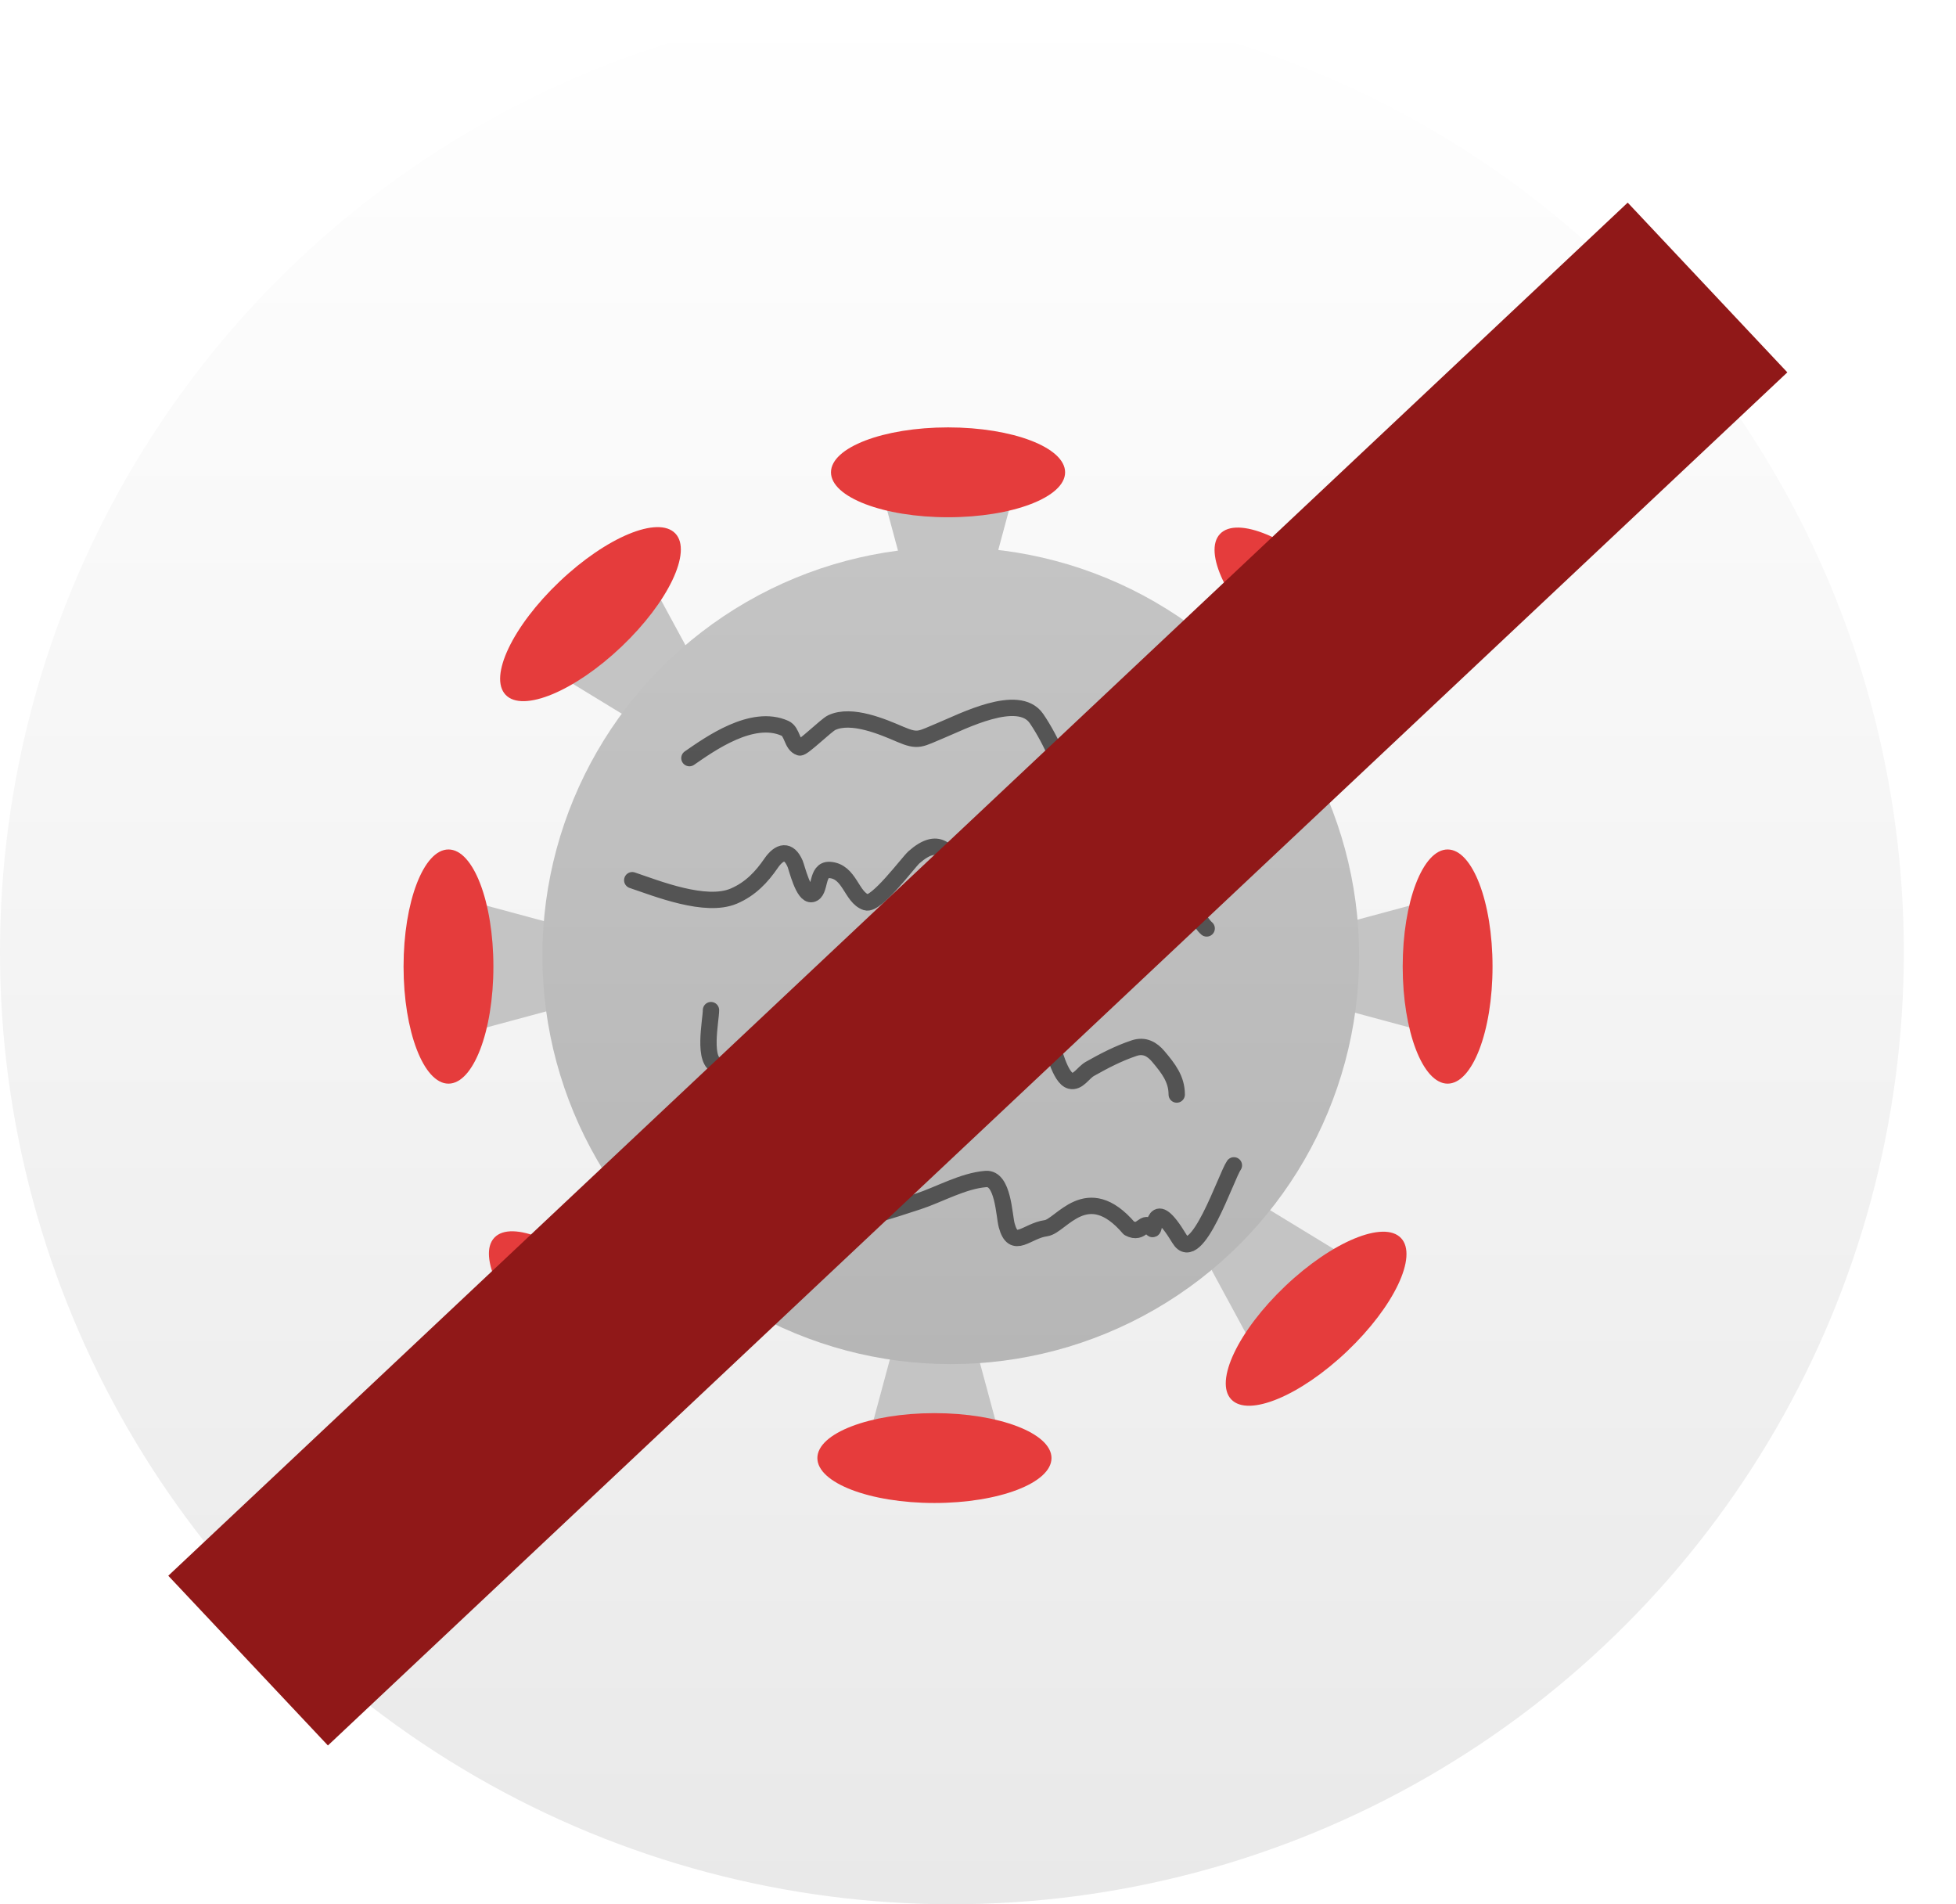 <svg width="450" height="438" viewBox="0 0 450 438" fill="none" xmlns="http://www.w3.org/2000/svg">
<circle cx="219" cy="219" r="219" fill="url(#paint0_linear)"/>
<g filter="url(#filter0_i)">
<path d="M202.45 106.448H235.019L227.252 135.259H210.216L202.45 106.448Z" fill="#C4C4C4"/>
<ellipse cx="218.734" cy="106.134" rx="26.932" ry="10.334" fill="#E53C3C"/>
</g>
<g filter="url(#filter1_i)">
<path d="M288.811 127.863L312.419 150.3L286.941 165.833L274.592 154.097L288.811 127.863Z" fill="#C4C4C4"/>
<ellipse cx="300.831" cy="138.855" rx="26.932" ry="10.334" transform="rotate(43.544 300.831 138.855)" fill="#E53C3C"/>
</g>
<g filter="url(#filter2_i)">
<path d="M148.493 127.764L124.886 150.201L150.364 165.734L162.712 153.998L148.493 127.764Z" fill="#C4C4C4"/>
<ellipse rx="26.932" ry="10.334" transform="matrix(-0.725 0.689 0.689 0.725 136.474 138.756)" fill="#E53C3C"/>
</g>
<g filter="url(#filter3_i)">
<path d="M291.396 311.807L315.004 289.37L289.526 273.837L277.177 285.573L291.396 311.807Z" fill="#C4C4C4"/>
<ellipse rx="26.932" ry="10.334" transform="matrix(0.725 -0.689 -0.689 -0.725 303.416 300.816)" fill="#E53C3C"/>
</g>
<g filter="url(#filter4_i)">
<path d="M145.908 311.708L122.301 289.271L147.779 273.738L160.127 285.474L145.908 311.708Z" fill="#C4C4C4"/>
<ellipse cx="133.889" cy="300.717" rx="26.932" ry="10.334" transform="rotate(-136.456 133.889 300.717)" fill="#E53C3C"/>
</g>
<g filter="url(#filter5_i)">
<path d="M199.318 332.552H231.887L224.121 303.741H207.084L199.318 332.552Z" fill="#C4C4C4"/>
<ellipse rx="26.932" ry="10.334" transform="matrix(1 0 0 -1 215.603 332.866)" fill="#E63C3C"/>
</g>
<g filter="url(#filter6_i)">
<path d="M104.116 236.098V203.529L132.927 211.295V228.331L104.116 236.098Z" fill="#C4C4C4"/>
<ellipse cx="103.803" cy="219.813" rx="26.932" ry="10.334" transform="rotate(-90 103.803 219.813)" fill="#E53C3C"/>
</g>
<g filter="url(#filter7_i)">
<path d="M333.352 236.098V203.529L304.541 211.295V228.331L333.352 236.098Z" fill="#C4C4C4"/>
<ellipse rx="26.932" ry="10.334" transform="matrix(0 -1 -1 0 333.666 219.813)" fill="#E53C3C"/>
</g>
<circle cx="218.734" cy="219.813" r="93.949" fill="url(#paint1_linear)"/>
<path d="M158.607 174.377C163.34 171.117 173.04 164.148 180.577 167.511C182.341 168.299 182.121 171.326 183.996 171.92C184.672 172.134 190.092 166.797 191.348 166.21C195.943 164.064 203.178 167.212 207.077 168.884C211.366 170.724 211.692 169.961 216.524 167.981C221.294 166.027 234.286 159.218 238.451 165.271C240.198 167.809 241.955 171.142 243.11 173.908C243.816 175.599 244.733 173.369 245.717 172.426C249.886 168.432 253.429 167.259 257.857 171.27C260.556 173.715 263.214 176.038 266.576 177.847C266.814 177.974 272.915 172.994 273.928 172.498C278.175 170.42 280.659 173.054 283.246 175.678" stroke="#3A3A3A" stroke-opacity="0.8" stroke-width="3.758" stroke-linecap="round" stroke-linejoin="round"/>
<path d="M145.454 202.457C151.123 204.361 162.303 208.878 168.803 206.118C172.688 204.468 175.264 201.663 177.383 198.578C179.334 195.737 181.47 195.272 182.932 198.687C183.327 199.61 184.826 206.076 186.774 205.647C188.921 205.174 187.672 199.871 190.914 200.101C195.512 200.426 195.84 206.378 199.238 207.532C201.611 208.338 208.911 198.385 210.293 197.164C221.374 187.386 220.303 210.828 225.703 207.242C229.162 204.946 232.322 202.308 235.777 199.992C240.256 196.989 242.723 202.411 244.912 205.285C245.635 206.234 249.152 211.943 250.973 211.23C256.38 209.111 259.934 204.025 265.742 202.095C271.151 200.297 274.808 211.171 277.609 213.55" stroke="#3A3A3A" stroke-opacity="0.8" stroke-width="3.758" stroke-linecap="round" stroke-linejoin="round"/>
<path d="M163.57 232.34C163.57 234.658 161.469 244.467 165.27 245.14C167.746 245.578 170.927 245.301 173.179 244.349C175.267 243.466 177.087 240.436 179.344 240.142C185.24 239.375 186.552 249.718 190.825 248.915C196.462 247.856 199.508 230.277 205.494 238.165C206.246 239.156 207.288 242.752 209.066 242.839C216.978 243.225 225.799 237.992 233.557 236.654C237.755 235.931 240.099 235.776 241.636 239.387C242.311 240.974 243.826 247.972 246.271 248.592C248.03 249.038 249.208 246.723 250.735 245.859C253.934 244.05 257.341 242.268 260.94 241.077C263.333 240.285 265.096 241.359 266.468 242.983C268.829 245.778 270.719 248.223 270.719 251.756" stroke="#3A3A3A" stroke-opacity="0.8" stroke-width="3.758" stroke-linecap="round" stroke-linejoin="round"/>
<path d="M157.98 276.403C160.046 280.789 164.966 284.154 170.877 282.64C174.492 281.714 177.97 275.698 181.553 276.548C185.324 277.441 185.857 281.518 190.179 281.335C197.244 281.035 204.686 278.487 211.19 276.366C216.025 274.789 221.547 271.587 226.82 271.18C230.813 270.872 230.979 279.533 231.602 281.842C233.163 287.625 236.17 283.096 240.656 282.495C244.118 282.032 250.051 271.18 259.744 282.495C262.92 284.19 262.983 280.11 265.083 282.64C265.818 283.527 265.026 274.47 271.346 284.951C275.273 291.464 282.116 270.527 283.872 268.041" stroke="#3A3A3A" stroke-opacity="0.8" stroke-width="3.758" stroke-linecap="round" stroke-linejoin="round"/>
<path d="M57.079 381.957L392.834 66.127" stroke="#901818" stroke-width="53.599"/>
<defs>
<filter id="filter0_i" x="191.176" y="95.8" width="54.491" height="41.964" filterUnits="userSpaceOnUse" color-interpolation-filters="sRGB">
<feFlood flood-opacity="0" result="BackgroundImageFix"/>
<feBlend mode="normal" in="SourceGraphic" in2="BackgroundImageFix" result="shape"/>
<feColorMatrix in="SourceAlpha" type="matrix" values="0 0 0 0 0 0 0 0 0 0 0 0 0 0 0 0 0 0 127 0" result="hardAlpha"/>
<feOffset dx="-0.626" dy="2.505"/>
<feGaussianBlur stdDeviation="1.253"/>
<feComposite in2="hardAlpha" operator="arithmetic" k2="-1" k3="1"/>
<feColorMatrix type="matrix" values="0 0 0 0 0 0 0 0 0 0 0 0 0 0 0 0 0 0 0.25 0"/>
<feBlend mode="normal" in2="shape" result="effect1_innerShadow"/>
</filter>
<filter id="filter1_i" x="268.336" y="112.81" width="59.135" height="60.879" filterUnits="userSpaceOnUse" color-interpolation-filters="sRGB">
<feFlood flood-opacity="0" result="BackgroundImageFix"/>
<feBlend mode="normal" in="SourceGraphic" in2="BackgroundImageFix" result="shape"/>
<feColorMatrix in="SourceAlpha" type="matrix" values="0 0 0 0 0 0 0 0 0 0 0 0 0 0 0 0 0 0 127 0" result="hardAlpha"/>
<feOffset dx="-0.626" dy="2.505"/>
<feGaussianBlur stdDeviation="1.253"/>
<feComposite in2="hardAlpha" operator="arithmetic" k2="-1" k3="1"/>
<feColorMatrix type="matrix" values="0 0 0 0 0 0 0 0 0 0 0 0 0 0 0 0 0 0 0.25 0"/>
<feBlend mode="normal" in2="shape" result="effect1_innerShadow"/>
</filter>
<filter id="filter2_i" x="109.206" y="112.711" width="59.135" height="60.879" filterUnits="userSpaceOnUse" color-interpolation-filters="sRGB">
<feFlood flood-opacity="0" result="BackgroundImageFix"/>
<feBlend mode="normal" in="SourceGraphic" in2="BackgroundImageFix" result="shape"/>
<feColorMatrix in="SourceAlpha" type="matrix" values="0 0 0 0 0 0 0 0 0 0 0 0 0 0 0 0 0 0 127 0" result="hardAlpha"/>
<feOffset dx="-0.626" dy="2.505"/>
<feGaussianBlur stdDeviation="1.253"/>
<feComposite in2="hardAlpha" operator="arithmetic" k2="-1" k3="1"/>
<feColorMatrix type="matrix" values="0 0 0 0 0 0 0 0 0 0 0 0 0 0 0 0 0 0 0.25 0"/>
<feBlend mode="normal" in2="shape" result="effect1_innerShadow"/>
</filter>
<filter id="filter3_i" x="270.921" y="268.486" width="59.135" height="60.879" filterUnits="userSpaceOnUse" color-interpolation-filters="sRGB">
<feFlood flood-opacity="0" result="BackgroundImageFix"/>
<feBlend mode="normal" in="SourceGraphic" in2="BackgroundImageFix" result="shape"/>
<feColorMatrix in="SourceAlpha" type="matrix" values="0 0 0 0 0 0 0 0 0 0 0 0 0 0 0 0 0 0 127 0" result="hardAlpha"/>
<feOffset dx="-0.626" dy="2.505"/>
<feGaussianBlur stdDeviation="1.253"/>
<feComposite in2="hardAlpha" operator="arithmetic" k2="-1" k3="1"/>
<feColorMatrix type="matrix" values="0 0 0 0 0 0 0 0 0 0 0 0 0 0 0 0 0 0 0.25 0"/>
<feBlend mode="normal" in2="shape" result="effect1_innerShadow"/>
</filter>
<filter id="filter4_i" x="106.621" y="268.387" width="59.135" height="60.879" filterUnits="userSpaceOnUse" color-interpolation-filters="sRGB">
<feFlood flood-opacity="0" result="BackgroundImageFix"/>
<feBlend mode="normal" in="SourceGraphic" in2="BackgroundImageFix" result="shape"/>
<feColorMatrix in="SourceAlpha" type="matrix" values="0 0 0 0 0 0 0 0 0 0 0 0 0 0 0 0 0 0 127 0" result="hardAlpha"/>
<feOffset dx="-0.626" dy="2.505"/>
<feGaussianBlur stdDeviation="1.253"/>
<feComposite in2="hardAlpha" operator="arithmetic" k2="-1" k3="1"/>
<feColorMatrix type="matrix" values="0 0 0 0 0 0 0 0 0 0 0 0 0 0 0 0 0 0 0.25 0"/>
<feBlend mode="normal" in2="shape" result="effect1_innerShadow"/>
</filter>
<filter id="filter5_i" x="188.044" y="303.741" width="54.491" height="41.964" filterUnits="userSpaceOnUse" color-interpolation-filters="sRGB">
<feFlood flood-opacity="0" result="BackgroundImageFix"/>
<feBlend mode="normal" in="SourceGraphic" in2="BackgroundImageFix" result="shape"/>
<feColorMatrix in="SourceAlpha" type="matrix" values="0 0 0 0 0 0 0 0 0 0 0 0 0 0 0 0 0 0 127 0" result="hardAlpha"/>
<feOffset dx="-0.626" dy="2.505"/>
<feGaussianBlur stdDeviation="1.253"/>
<feComposite in2="hardAlpha" operator="arithmetic" k2="-1" k3="1"/>
<feColorMatrix type="matrix" values="0 0 0 0 0 0 0 0 0 0 0 0 0 0 0 0 0 0 0.25 0"/>
<feBlend mode="normal" in2="shape" result="effect1_innerShadow"/>
</filter>
<filter id="filter6_i" x="92.842" y="192.881" width="40.085" height="56.37" filterUnits="userSpaceOnUse" color-interpolation-filters="sRGB">
<feFlood flood-opacity="0" result="BackgroundImageFix"/>
<feBlend mode="normal" in="SourceGraphic" in2="BackgroundImageFix" result="shape"/>
<feColorMatrix in="SourceAlpha" type="matrix" values="0 0 0 0 0 0 0 0 0 0 0 0 0 0 0 0 0 0 127 0" result="hardAlpha"/>
<feOffset dx="-0.626" dy="2.505"/>
<feGaussianBlur stdDeviation="1.253"/>
<feComposite in2="hardAlpha" operator="arithmetic" k2="-1" k3="1"/>
<feColorMatrix type="matrix" values="0 0 0 0 0 0 0 0 0 0 0 0 0 0 0 0 0 0 0.25 0"/>
<feBlend mode="normal" in2="shape" result="effect1_innerShadow"/>
</filter>
<filter id="filter7_i" x="303.915" y="192.881" width="40.085" height="56.37" filterUnits="userSpaceOnUse" color-interpolation-filters="sRGB">
<feFlood flood-opacity="0" result="BackgroundImageFix"/>
<feBlend mode="normal" in="SourceGraphic" in2="BackgroundImageFix" result="shape"/>
<feColorMatrix in="SourceAlpha" type="matrix" values="0 0 0 0 0 0 0 0 0 0 0 0 0 0 0 0 0 0 127 0" result="hardAlpha"/>
<feOffset dx="-0.626" dy="2.505"/>
<feGaussianBlur stdDeviation="1.253"/>
<feComposite in2="hardAlpha" operator="arithmetic" k2="-1" k3="1"/>
<feColorMatrix type="matrix" values="0 0 0 0 0 0 0 0 0 0 0 0 0 0 0 0 0 0 0.25 0"/>
<feBlend mode="normal" in2="shape" result="effect1_innerShadow"/>
</filter>
<linearGradient id="paint0_linear" x1="219" y1="0" x2="219" y2="438" gradientUnits="userSpaceOnUse">
<stop stop-color="white"/>
<stop offset="1" stop-color="#E9E9E9"/>
</linearGradient>
<linearGradient id="paint1_linear" x1="218.734" y1="125.864" x2="218.734" y2="313.763" gradientUnits="userSpaceOnUse">
<stop stop-color="#C4C4C4"/>
<stop offset="1" stop-color="#B6B6B6"/>
</linearGradient>
</defs>
</svg>
